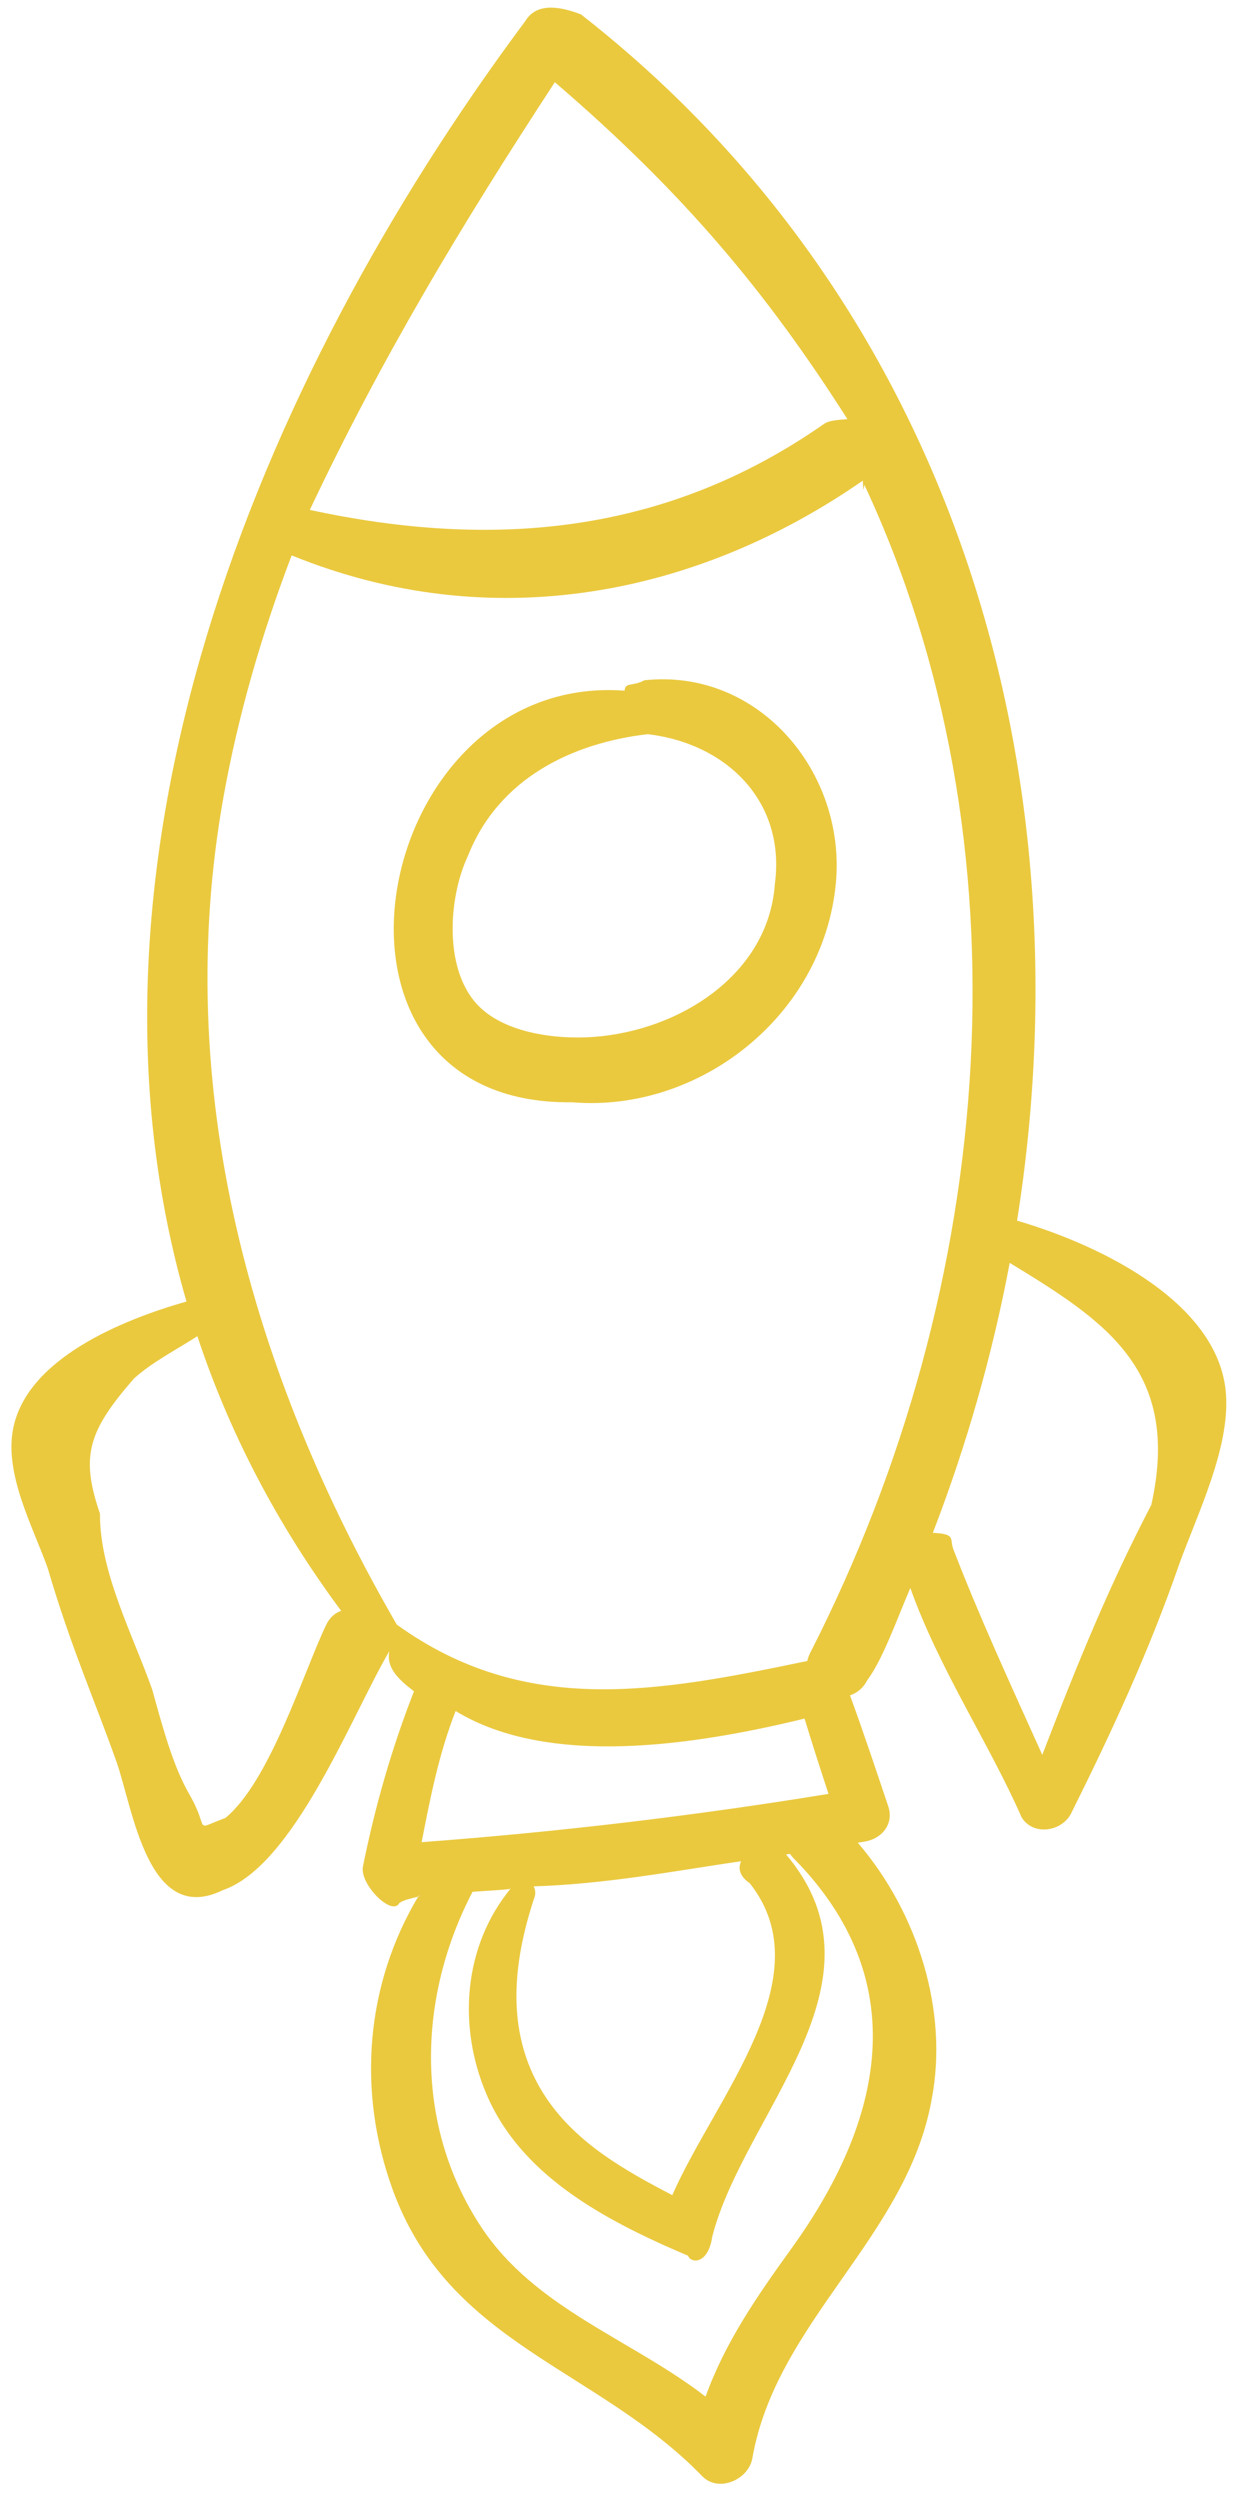 <svg preserveAspectRatio="none" xmlns="http://www.w3.org/2000/svg" xmlns:xlink="http://www.w3.org/1999/xlink" width="70px" height="141px">
    <path fill-rule="evenodd"  fill="rgb(234, 201, 63)"
    d="M69.154,78.654 C69.361,81.716 67.554,85.358 66.522,88.209 C64.779,93.23 62.703,97.688 60.424,102.270 C59.906,103.310 58.286,103.576 57.624,102.503 C55.82,98.377 52.963,94.120 51.348,89.567 C50.592,91.323 49.789,93.62 48.917,94.770 C48.681,95.232 48.330,95.493 47.946,95.624 C48.704,97.695 49.397,99.787 50.102,101.877 C50.437,102.871 49.755,103.695 48.804,103.866 C48.664,103.891 48.524,103.910 48.385,103.935 C51.798,107.916 53.500,113.46 52.555,118.395 C51.182,126.172 43.790,130.916 42.436,138.658 C42.227,139.854 40.534,140.617 39.607,139.662 C33.677,133.554 25.337,132.261 22.154,123.515 C20.119,117.923 20.628,111.909 23.616,106.927 C23.93,106.961 22.572,107.12 22.47,107.42 C21.97,107.97 20.277,106.231 20.472,105.272 C21.159,101.879 22.10,98.584 23.351,95.396 C22.529,94.760 21.772,94.11 21.96,93.130 C19.801,96.831 16.586,105.231 12.567,106.612 C8.331,108.68 7.504,102.0 6.563,99.351 C5.273,95.718 3.981,92.85 2.692,88.452 C1.871,86.140 0.247,83.185 0.735,80.613 C1.495,76.610 6.961,74.424 10.518,73.410 C3.415,48.909 14.338,21.724 29.629,1.19 C30.211,0.229 31.365,0.272 32.77,0.811 C53.871,17.297 61.389,43.578 57.368,68.848 C62.308,70.297 68.812,73.585 69.154,78.654 ZM27.121,125.577 C30.164,130.213 35.566,131.911 39.799,135.177 C40.889,132.143 42.670,129.557 44.633,126.836 C49.827,119.634 51.592,111.722 44.752,104.800 C44.677,104.724 44.616,104.644 44.559,104.564 C44.485,104.575 44.411,104.585 44.337,104.597 C44.339,104.598 44.340,104.599 44.341,104.600 C50.444,111.811 41.936,119.212 40.173,126.169 C39.944,127.72 38.979,127.679 38.81,127.231 C33.896,125.146 29.361,122.634 27.438,118.116 C25.801,114.270 26.143,109.753 28.811,106.512 C28.93,106.576 27.375,106.648 26.655,106.704 C23.565,112.626 23.343,119.824 27.121,125.577 ZM41.801,104.978 C37.912,105.552 34.15,106.27 30.103,106.397 C30.191,106.569 30.226,106.776 30.155,106.990 C28.881,110.814 28.471,114.888 30.848,118.382 C32.562,120.903 35.260,122.430 37.921,123.813 C40.353,118.279 46.463,111.497 42.29,106.218 C41.671,105.793 41.641,105.350 41.801,104.978 ZM46.733,101.180 C46.268,99.769 45.814,98.355 45.381,96.934 C39.112,98.460 30.937,99.698 25.70,96.507 C24.733,98.987 24.265,101.447 23.783,103.904 C31.471,103.330 39.125,102.425 46.733,101.180 ZM7.555,77.755 C4.996,80.70 4.516,82.113 5.64,85.378 C5.613,88.646 7.472,92.157 8.583,95.286 C9.212,97.55 9.760,99.607 10.695,101.231 C11.875,103.280 10.823,103.232 12.710,102.54 C15.216,100.489 17.108,94.349 18.391,91.661 C18.601,91.222 18.909,90.968 19.244,90.858 C15.562,85.898 12.902,80.704 11.132,75.366 C9.932,76.138 8.574,76.833 7.555,77.755 ZM31.296,4.637 C25.954,12.81 21.53,20.185 17.476,28.760 C27.801,30.991 37.525,30.153 46.447,23.933 C46.658,23.786 46.870,23.699 47.80,23.642 C43.287,16.556 38.63,10.93 31.296,4.637 ZM48.754,27.34 C48.723,27.59 48.700,27.86 48.667,27.109 C39.357,33.575 27.77,35.931 16.452,31.326 C14.761,35.761 13.437,40.314 12.605,44.962 C9.670,61.366 14.158,77.425 22.376,91.623 C22.377,91.625 22.377,91.627 22.378,91.630 C29.645,96.874 37.169,95.425 45.529,93.686 C45.532,93.686 45.533,93.687 45.535,93.687 C45.568,93.539 45.616,93.389 45.695,93.235 C56.369,72.339 58.149,47.463 48.754,27.34 ZM56.954,71.230 C55.981,76.394 54.531,81.498 52.618,86.456 C53.96,86.522 53.546,86.793 53.775,87.385 C55.211,91.107 56.842,94.659 58.791,98.98 C60.787,93.786 62.583,89.399 64.94,84.883 C66.638,77.279 62.343,74.509 56.954,71.230 ZM35.23,38.955 C35.262,38.460 35.706,38.73 36.339,38.37 C42.792,37.670 47.750,43.569 47.145,49.846 C46.424,57.327 39.412,62.77 32.276,62.172 C16.34,62.387 20.836,37.900 35.23,38.955 ZM33.498,58.484 C38.353,58.125 43.35,54.957 43.708,49.852 C44.327,45.159 40.936,41.923 36.532,41.410 C32.300,41.905 28.107,43.882 26.377,48.32 C25.400,50.374 24.992,54.238 26.708,56.414 C28.182,58.283 31.371,58.641 33.498,58.484 Z"/>
</svg>